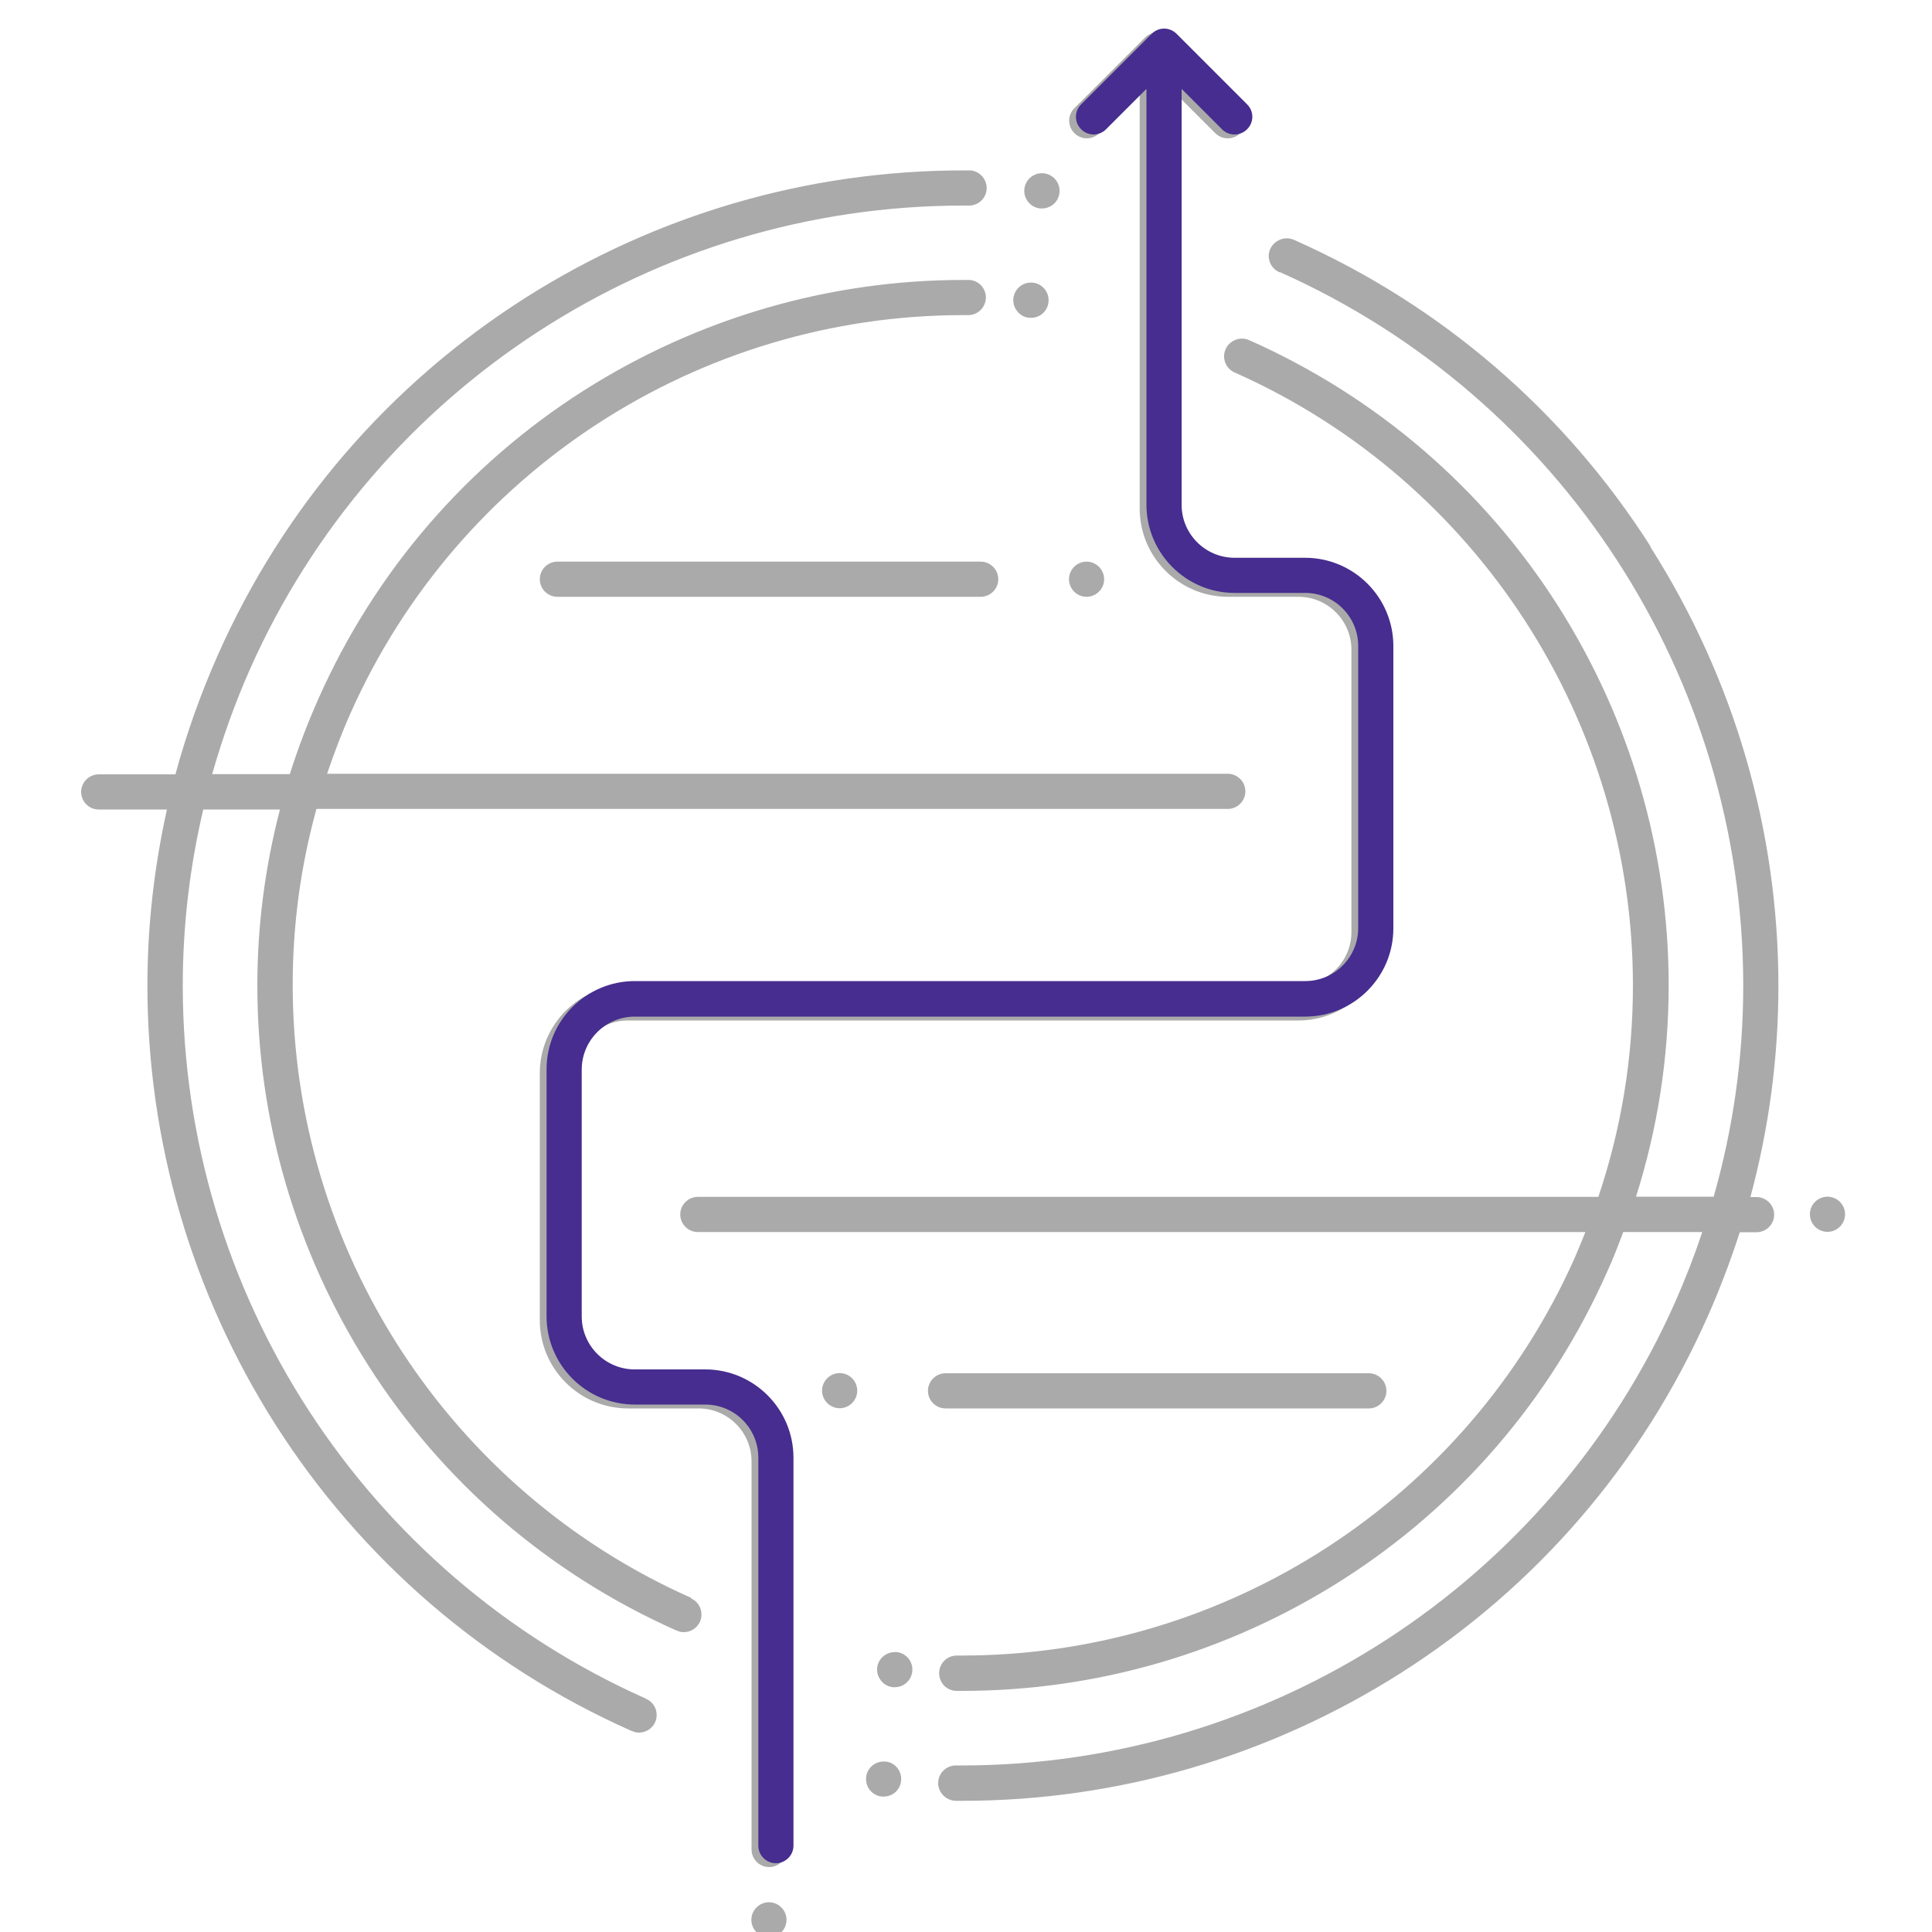 <?xml version="1.0" encoding="UTF-8"?>
<svg id="Layer_1" data-name="Layer 1" xmlns="http://www.w3.org/2000/svg" viewBox="0 0 100 100">
  <defs>
    <style>
      .cls-1 {
        fill: #462d8f;
      }

      .cls-2 {
        fill: #aaa;
      }
    </style>
  </defs>
  <path class="cls-2" d="M40.72,75.64v20.09c0,.5-.41.91-.91.91s-.91-.41-.91-.91v-20.09c0-1.51-1.23-2.74-2.74-2.74h-3.65c-2.52,0-4.57-2.05-4.57-4.57v-12.78c0-2.52,2.05-4.57,4.57-4.57h34.7c1.51,0,2.74-1.23,2.74-2.74v-14.61c0-1.51-1.23-2.74-2.74-2.74h-3.65c-2.52,0-4.57-2.05-4.57-4.57V4.8l-2.09,2.09c-.36.36-.93.36-1.29,0-.36-.36-.36-.93,0-1.29l3.65-3.65c.36-.36.93-.36,1.29,0l3.65,3.65c.36.36.36.93,0,1.29-.18.18-.41.27-.65.27s-.47-.09-.65-.27l-2.09-2.09v21.53c0,1.51,1.23,2.74,2.74,2.74h3.65c2.52,0,4.57,2.05,4.57,4.57v14.61c0,2.52-2.05,4.57-4.57,4.57h-34.7c-1.51,0-2.74,1.23-2.74,2.74v12.78c0,1.51,1.23,2.74,2.74,2.74h3.65c2.52,0,4.57,2.05,4.57,4.57ZM28.85,29.07c-.5,0-.91.41-.91.91s.41.91.91.91h21.91c.5,0,.91-.41.91-.91s-.41-.91-.91-.91h-21.91ZM70.85,72.9c.5,0,.91-.41.91-.91s-.41-.91-.91-.91h-21.91c-.5,0-.91.41-.91.91s.41.91.91.91h21.91ZM94.59,61.94c-.5,0-.91.41-.91.91s.41.91.91.91.91-.41.91-.91-.41-.91-.91-.91ZM57.15,29.98c0-.5-.41-.91-.91-.91s-.91.41-.91.91.41.91.91.91.91-.41.91-.91ZM43.46,71.07c-.5,0-.91.41-.91.91s.41.91.91.91.91-.41.91-.91-.41-.91-.91-.91ZM39.8,98.46c-.5,0-.91.41-.91.91s.41.91.91.91.91-.41.91-.91-.41-.91-.91-.91ZM85.43,28.28c-4.45-6.98-10.81-12.47-18.42-15.85-.01,0-.03-.02-.05-.02-.45-.2-1,.02-1.21.47-.21.46,0,1,.47,1.21h.01s0,0,.01,0h.02c14.56,6.49,23.96,20.98,23.97,36.92,0,3.72-.52,7.38-1.53,10.93h-4.02c1.12-3.54,1.69-7.2,1.69-10.94,0-6.97-1.99-13.77-5.74-19.66-3.85-6.05-9.36-10.79-15.94-13.72h-.02s-.02-.02-.03-.02c-.45-.2-1,.02-1.2.47-.1.22-.11.47-.02.7.09.23.26.41.48.51,0,0,.02,0,.03.01h0c12.51,5.57,20.59,18.02,20.59,31.72,0,3.74-.6,7.41-1.79,10.94h-46.61c-.5,0-.91.41-.91.91s.41.91.91.91h45.94c-.18.44-.36.89-.55,1.33-5.57,12.51-18.02,20.59-31.71,20.59-.1,0-.19,0-.28,0h0c-.5,0-.91.41-.91.91,0,.24.09.47.26.65.17.17.4.27.64.27.1,0,.19,0,.3,0,6.97,0,13.77-1.99,19.66-5.74,6.04-3.85,10.79-9.36,13.71-15.94.31-.68.58-1.38.84-2.07h4.09c-.41,1.23-.88,2.44-1.41,3.64-6.48,14.56-20.97,23.96-36.91,23.97-.11,0-.21,0-.32,0h0c-.5,0-.91.41-.91.91,0,.5.41.91.91.92.11,0,.22,0,.34,0,8.05,0,15.91-2.3,22.72-6.63,6.99-4.45,12.47-10.81,15.85-18.42.64-1.44,1.19-2.9,1.67-4.38h.87c.5,0,.91-.41.91-.91s-.41-.91-.91-.91h-.32c.96-3.56,1.45-7.22,1.45-10.93,0-8.05-2.29-15.91-6.63-22.73ZM45.85,91.18h-.02c-.5-.05-.95.31-1,.81-.05.5.31.95.82,1h.02s.05,0,.07,0c.47,0,.86-.35.9-.82.03-.24-.05-.48-.2-.67-.15-.18-.36-.3-.59-.32ZM53.84,10.79s.06,0,.09,0c.47,0,.86-.35.91-.82.05-.5-.32-.95-.82-1-.5-.05-.95.32-1,.82-.05.5.32.95.82,1ZM53.28,16.45s.06,0,.09,0c.47,0,.86-.36.9-.82.05-.5-.31-.95-.82-1-.5-.05-.95.32-1,.82-.02.24.05.48.21.67.15.19.37.31.62.33ZM35.76,82.69s-.01,0-.02,0c-12.51-5.57-20.59-18.02-20.59-31.71,0-3.1.41-6.15,1.23-9.11h47.17c.5,0,.91-.41.91-.91s-.41-.91-.91-.91H16.93c.36-1.06.76-2.12,1.22-3.15,5.57-12.51,18.02-20.59,31.71-20.59h.26c.5,0,.9-.41.91-.9,0-.25-.09-.47-.26-.65-.17-.17-.4-.27-.64-.27h-.27c-6.97,0-13.77,1.99-19.67,5.74-6.04,3.85-10.79,9.36-13.71,15.94-.57,1.28-1.06,2.58-1.48,3.9h-4.02c.53-1.85,1.18-3.68,1.97-5.46,6.48-14.56,20.97-23.97,36.91-23.97h.3c.5,0,.91-.41.91-.9,0-.5-.4-.92-.9-.92h-.31c-8.05,0-15.91,2.29-22.72,6.63-6.98,4.45-12.47,10.81-15.85,18.42-.9,2.03-1.64,4.1-2.21,6.21h-3.97c-.5,0-.91.41-.91.91s.41.91.91.91h3.53c-.66,2.98-1.01,6.02-1.01,9.11,0,8.05,2.29,15.91,6.63,22.73,4.45,6.98,10.82,12.47,18.42,15.85h.02c.12.06.24.09.37.09.36,0,.69-.21.84-.54.1-.22.1-.47.02-.7-.09-.22-.25-.4-.47-.5h-.02s0-.02-.01-.02c-14.56-6.48-23.97-20.97-23.97-36.91,0-3.09.36-6.13,1.06-9.11h3.97c-.77,2.97-1.17,6.01-1.17,9.11,0,6.97,1.99,13.77,5.74,19.66,3.85,6.05,9.36,10.79,15.94,13.72h.02c.11.06.24.09.37.09.36,0,.69-.21.84-.54.2-.46,0-1-.46-1.21ZM46.4,85.51h-.07c-.47,0-.88.34-.93.82-.02.24.05.48.21.67.15.19.37.3.6.33h.01s.06,0,.09,0c.47,0,.86-.35.91-.82.05-.5-.31-.95-.82-1ZM46.32,85.51h0s0,0,0,0h0Z"/>
  <path class="cls-1" d="M41.07,75.44v20.09c0,.5-.41.91-.91.91s-.91-.41-.91-.91v-20.09c0-1.51-1.23-2.74-2.74-2.74h-3.65c-2.52,0-4.57-2.05-4.57-4.57v-12.78c0-2.52,2.05-4.57,4.57-4.57h34.7c1.51,0,2.74-1.23,2.74-2.74v-14.61c0-1.51-1.23-2.74-2.74-2.74h-3.65c-2.52,0-4.57-2.05-4.57-4.57V4.6l-2.09,2.09c-.36.36-.93.36-1.29,0-.36-.36-.36-.93,0-1.29l3.65-3.65c.36-.36.93-.36,1.29,0l3.65,3.65c.36.36.36.93,0,1.29-.18.18-.41.27-.65.27s-.47-.09-.65-.27l-2.09-2.09v21.53c0,1.51,1.23,2.74,2.74,2.74h3.65c2.52,0,4.57,2.05,4.57,4.57v14.61c0,2.52-2.05,4.57-4.57,4.57h-34.7c-1.51,0-2.74,1.23-2.74,2.74v12.78c0,1.51,1.23,2.74,2.74,2.74h3.65c2.52,0,4.57,2.05,4.57,4.57Z"/>
</svg>